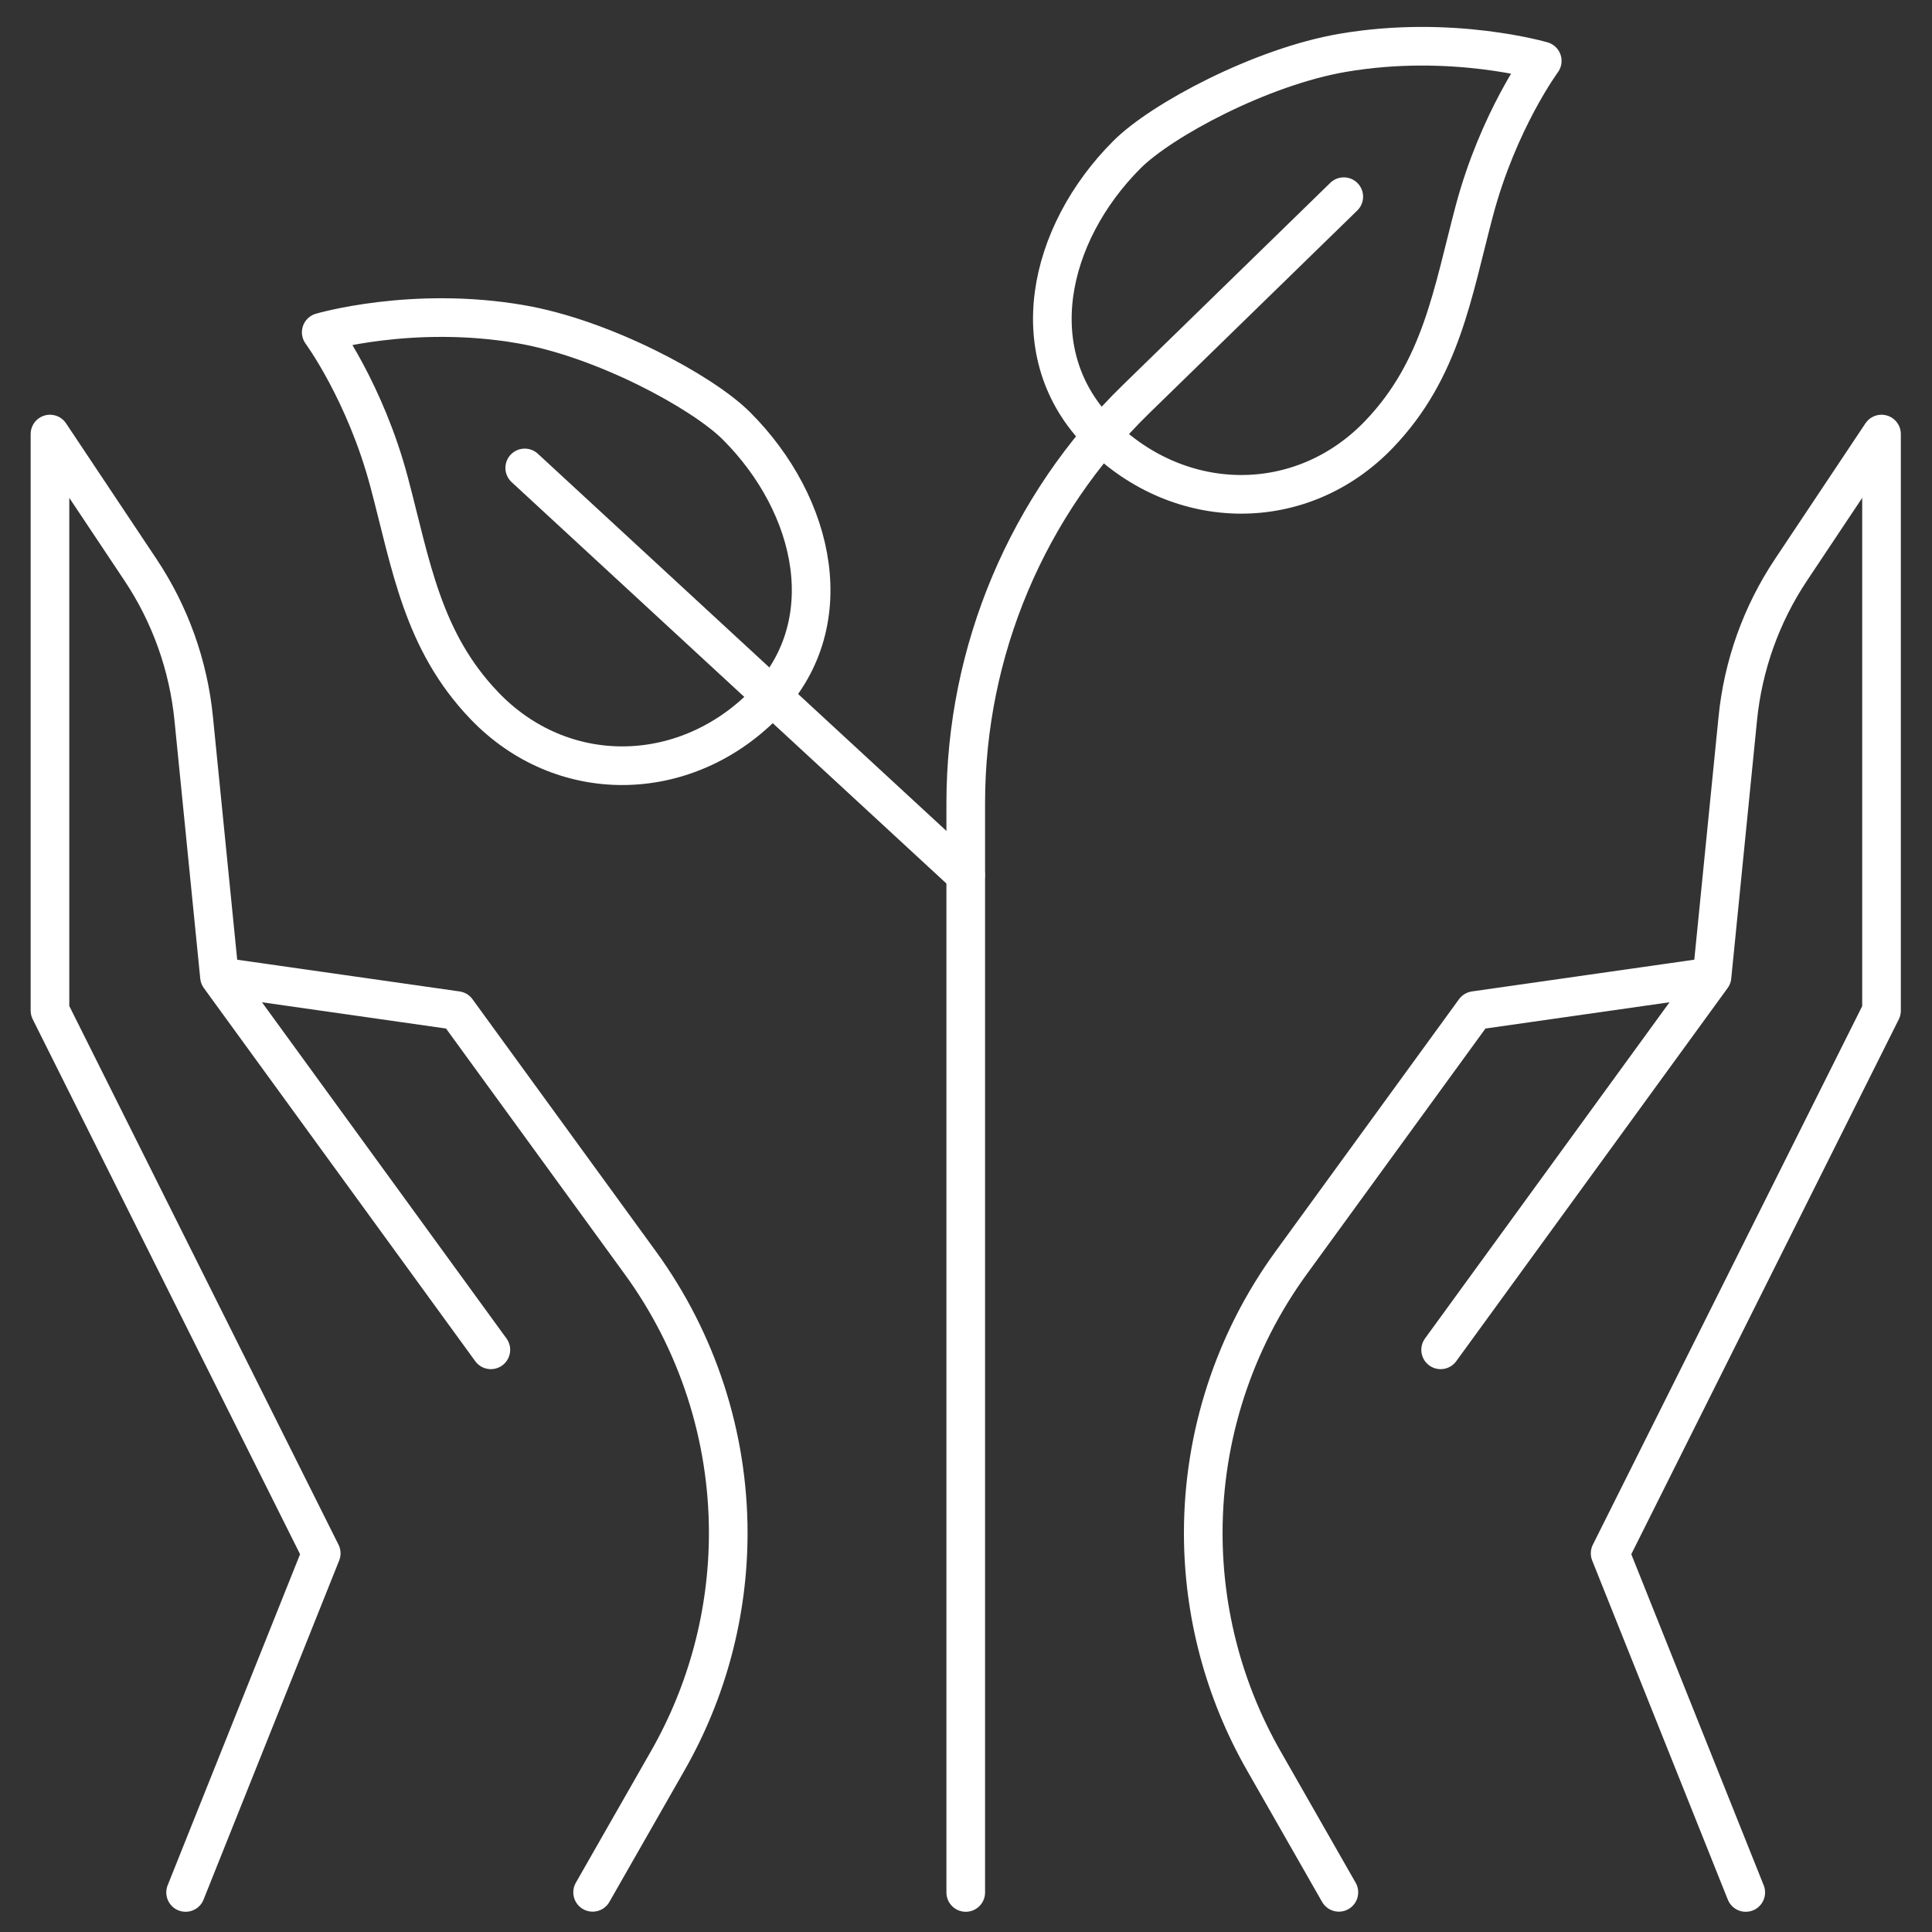 <?xml version="1.0" encoding="UTF-8"?>
<!-- Generator: Adobe Illustrator 27.2.0, SVG Export Plug-In . SVG Version: 6.00 Build 0)  -->
<svg xmlns="http://www.w3.org/2000/svg" xmlns:xlink="http://www.w3.org/1999/xlink" version="1.1" id="Layer_1" x="0px" y="0px" viewBox="0 0 150 150" style="enable-background:new 0 0 150 150;" xml:space="preserve">
<rect x="0" y="0" width="150" height="150" fill="#333333" stroke="none"/>
<style type="text/css">
	.st0{fill:none;stroke:#FFFFFF;stroke-width:3;stroke-linecap:round;stroke-linejoin:round;stroke-miterlimit:10;}
</style>
<g>
	<path class="st0" d="M14.41,146.93l10.53-26.33L3.88,78.46V33.7l7.02,10.53c2.31,3.46,3.73,7.43,4.14,11.57l2,20.03l21.07,28.97   L17.04,75.83l18.43,2.63l14.25,19.59c4.43,6.09,6.82,13.44,6.82,20.97l0,0c0,6.21-1.62,12.3-4.7,17.69l-5.83,10.21"></path>
	<path class="st0" d="M135.54,146.93l-10.53-26.33l21.07-42.13V33.7l-7.02,10.53c-2.31,3.46-3.73,7.43-4.14,11.57l-2,20.03   l-21.07,28.97l21.07-28.97l-18.43,2.63l-14.25,19.59c-4.43,6.09-6.82,13.44-6.82,20.97l0,0c0,6.21,1.62,12.3,4.7,17.69l5.83,10.21"></path>
	<path class="st0" d="M104.33,15.27L88.21,30.98c-8.46,8.24-13.23,19.56-13.23,31.37v84.58"></path>
	<path class="st0" d="M119.74,4.73c0,0-3.42,4.64-5.28,11.66c-1.69,6.37-2.56,12.28-7.37,17.31c-6.03,6.31-15.5,6.17-21.67,0   s-4.09-15.53,2.08-21.7c2.66-2.66,10.38-6.81,16.76-7.9C112.66,2.66,119.74,4.73,119.74,4.73z"></path>
	<path class="st0" d="M24.94,25.8c0,0,3.42,4.64,5.28,11.66c1.69,6.37,2.56,12.28,7.37,17.31c6.03,6.31,15.5,6.17,21.67,0   s4.09-15.53-2.08-21.7c-2.66-2.66-10.38-6.81-16.76-7.9C32.02,23.72,24.94,25.8,24.94,25.8z"></path>
	<line class="st0" x1="74.97" y1="67.93" x2="40.74" y2="36.33"></line>
</g>
</svg>
